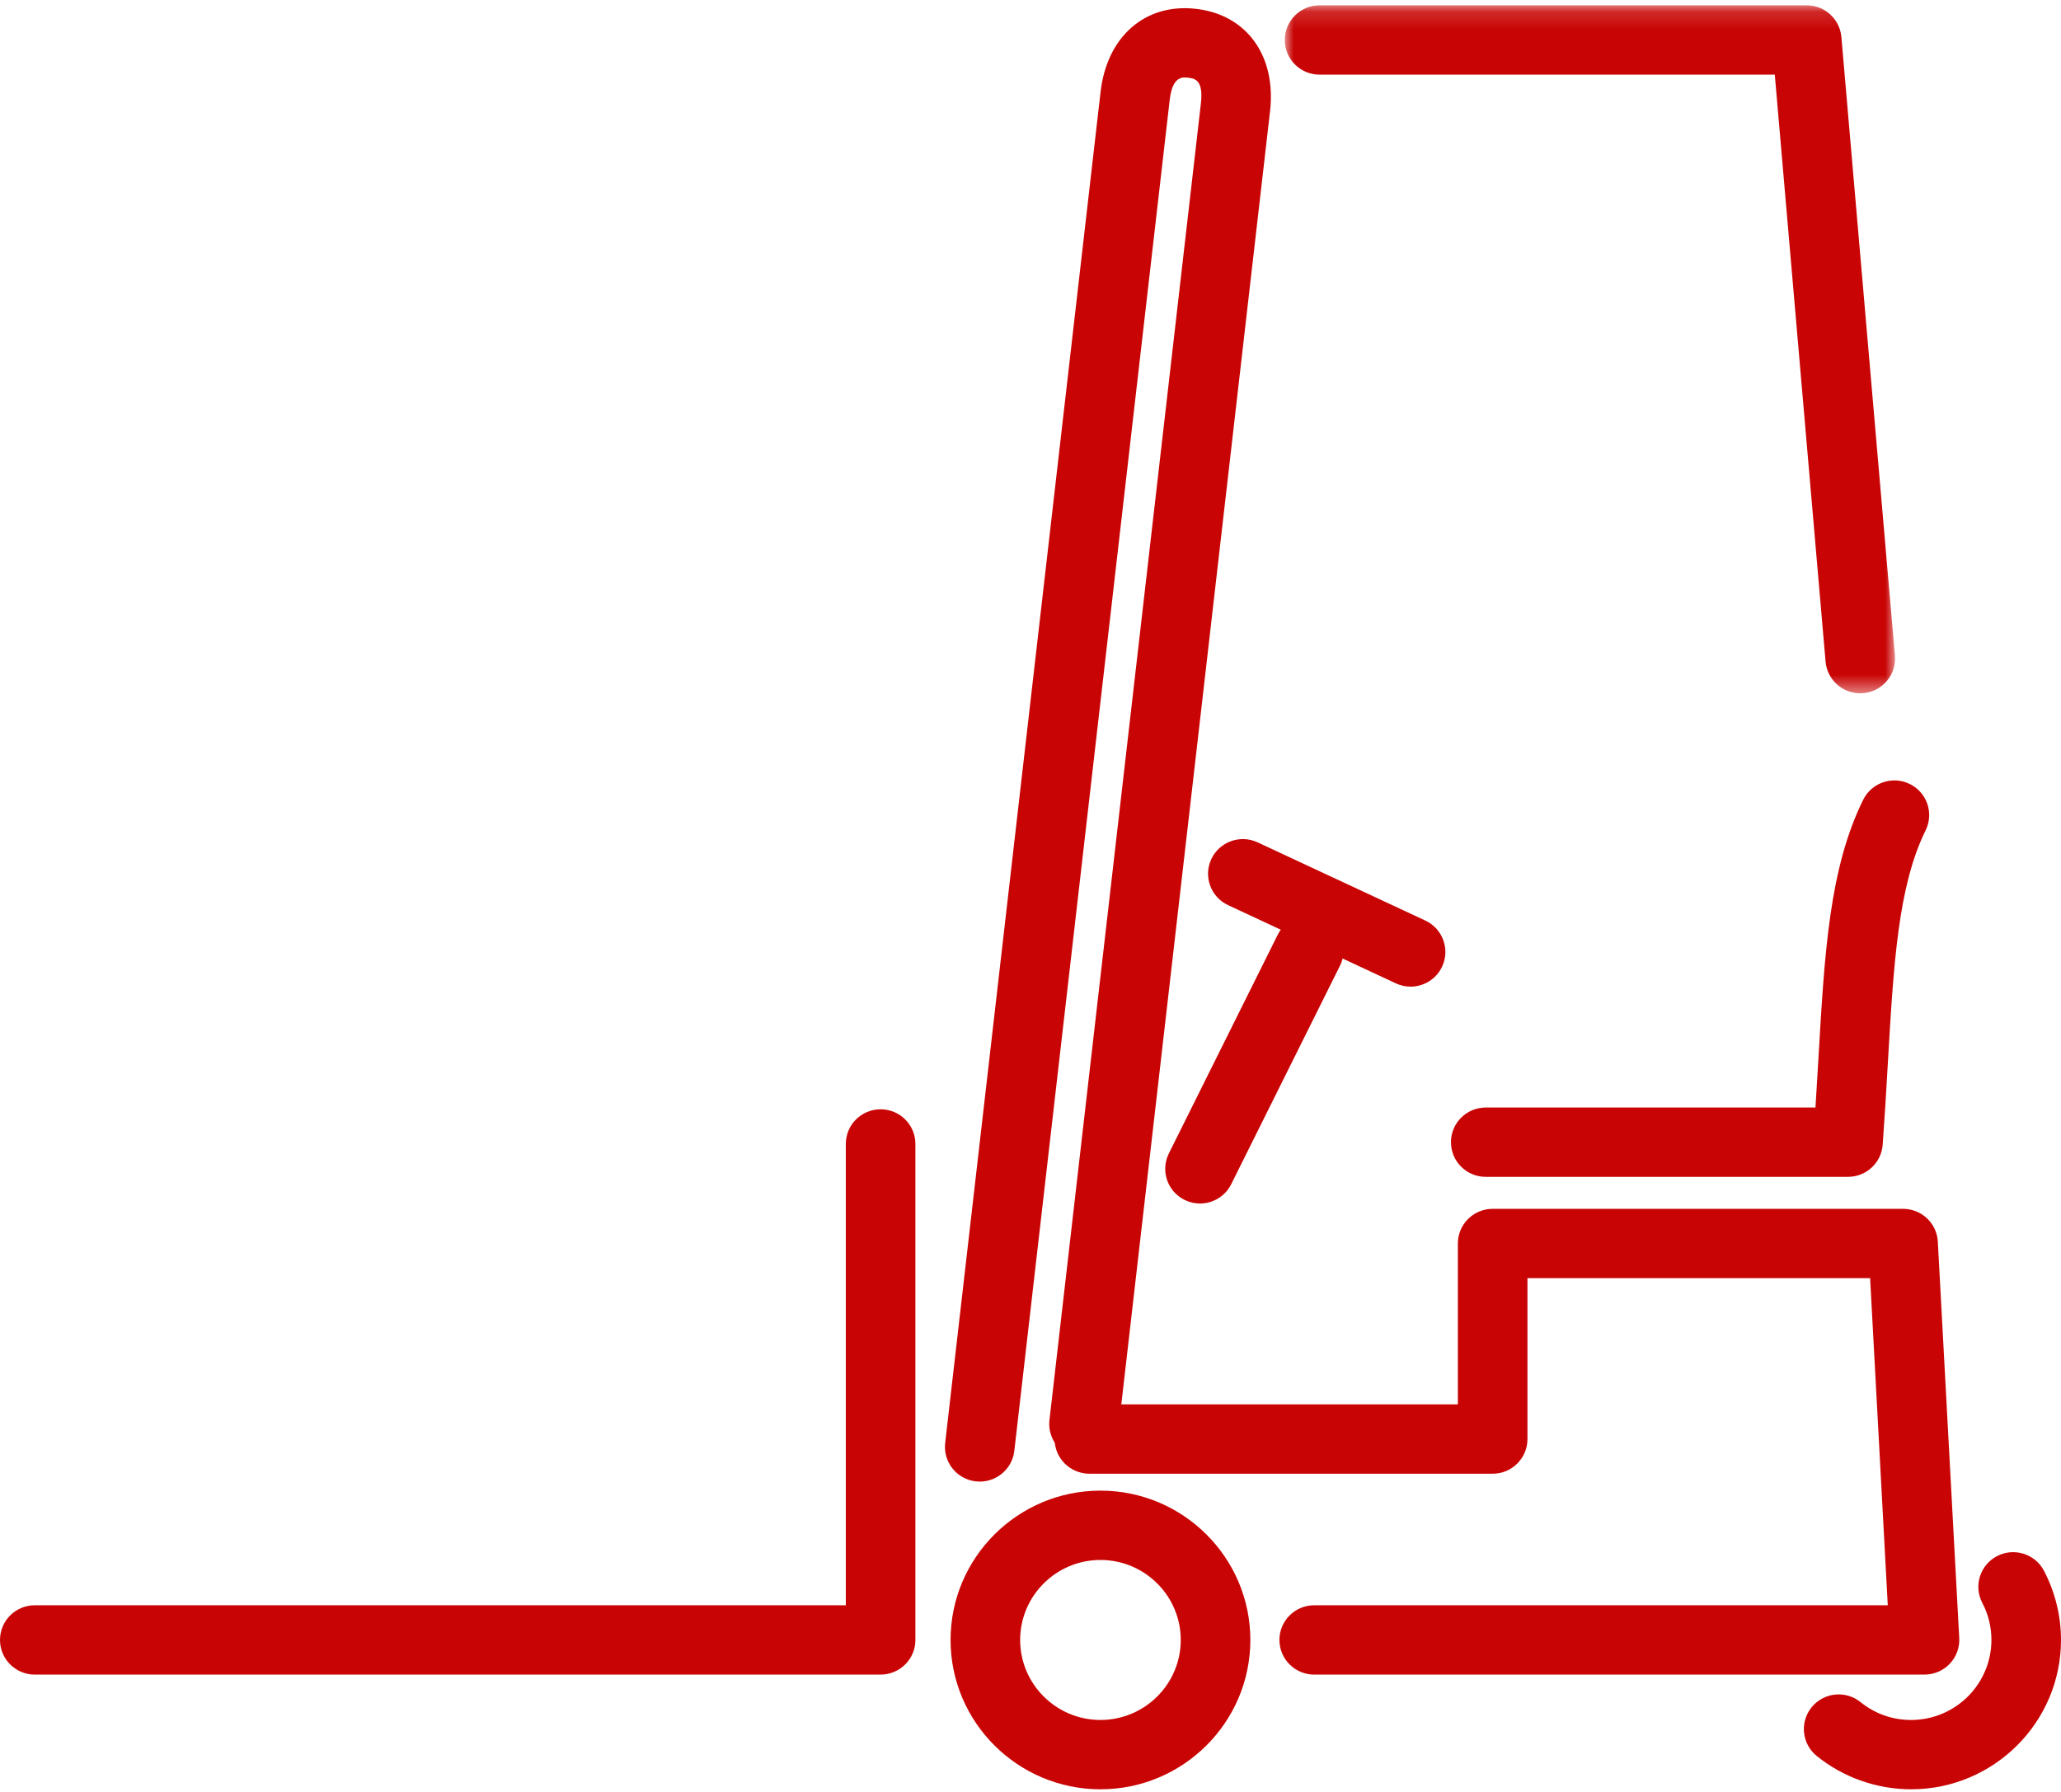 <?xml version="1.0" encoding="UTF-8"?>
<svg width="115px" height="100px" viewBox="0 0 115 100" version="1.1" xmlns="http://www.w3.org/2000/svg" xmlns:xlink="http://www.w3.org/1999/xlink">
    <!-- Generator: Sketch 52.5 (67469) - http://www.bohemiancoding.com/sketch -->
    <title>Truck-2</title>
    <desc>Created with Sketch.</desc>
    <defs>
        <polygon id="path-1" points="5.97402597e-05 0.147 34.052 0.147 34.052 38.54 5.97402597e-05 38.54"></polygon>
    </defs>
    <g id="Page-1" stroke="none" stroke-width="1" fill="none" fill-rule="evenodd">
        <g id="Diensten" transform="translate(-536, -975)">
            <g id="Truck-2" transform="translate(536, 975)">
                <g id="Group-20">
                    <path d="M61.403,87.055 C58.933,87.055 56.923,89.058 56.923,91.519 C56.923,93.981 58.933,95.984 61.403,95.984 C63.874,95.984 65.884,93.981 65.884,91.519 C65.884,89.058 63.874,87.055 61.403,87.055 M61.403,99.853 C56.792,99.853 53.04,96.114 53.04,91.519 C53.04,86.924 56.792,83.186 61.403,83.186 C66.015,83.186 69.767,86.924 69.767,91.519 C69.767,96.114 66.015,99.853 61.403,99.853" id="Fill-1" fill="#C90404"></path>
                    <path d="M106.636,99.853 C104.724,99.853 102.855,99.193 101.371,97.995 C100.539,97.322 100.411,96.103 101.086,95.274 C101.762,94.444 102.984,94.316 103.817,94.989 C104.622,95.64 105.597,95.984 106.636,95.984 C109.107,95.984 111.117,93.981 111.117,91.519 C111.117,90.788 110.946,90.093 110.609,89.452 C110.112,88.506 110.479,87.337 111.428,86.841 C112.379,86.345 113.552,86.711 114.049,87.657 C114.671,88.841 115,90.176 115,91.519 C115,96.114 111.248,99.853 106.636,99.853" id="Fill-3" fill="#C90404"></path>
                    <path d="M49.136,93.452 L1.942,93.452 C0.869,93.452 0,92.586 0,91.518 C0,90.449 0.869,89.583 1.942,89.583 L47.195,89.583 L47.195,63.839 C47.195,62.771 48.064,61.905 49.136,61.905 C50.209,61.905 51.078,62.771 51.078,63.839 L51.078,91.518 C51.078,92.586 50.209,93.452 49.136,93.452" id="Fill-5" fill="#C90404"></path>
                    <path d="M54.67,82.682 C54.596,82.682 54.522,82.678 54.446,82.669 C53.381,82.547 52.617,81.588 52.739,80.527 L61.41,5.127 C61.766,2.033 63.902,0.17 66.733,0.493 C69.561,0.816 71.222,3.112 70.866,6.207 C70.723,7.455 64.287,63.413 62.416,79.685 C62.294,80.746 61.334,81.509 60.266,81.386 C59.201,81.265 58.436,80.306 58.558,79.244 C60.429,62.972 66.865,7.014 67.008,5.767 C67.161,4.436 66.637,4.376 66.291,4.336 C65.987,4.303 65.421,4.238 65.268,5.568 L56.597,80.967 C56.483,81.954 55.643,82.682 54.67,82.682" id="Fill-7" fill="#C90404"></path>
                    <g id="Group-11" transform="translate(71.688, 0.15)">
                        <mask id="mask-2" fill="white">
                            <use xlink:href="#path-1"></use>
                        </mask>
                        <g id="Clip-10"></g>
                        <path d="M32.108,38.54 C31.111,38.54 30.263,37.78 30.176,36.772 L27.342,4.016 L1.942,4.016 C0.869,4.016 5.97402597e-05,3.15 5.97402597e-05,2.082 C5.97402597e-05,1.014 0.869,0.147 1.942,0.147 L29.123,0.147 C30.131,0.147 30.971,0.915 31.058,1.916 L34.045,36.439 C34.137,37.504 33.346,38.441 32.277,38.533 C32.22,38.538 32.164,38.54 32.108,38.54" id="Fill-9" fill="#C90404" mask="url(#mask-2)"></path>
                    </g>
                    <path d="M103.115,65.675 L82.903,65.675 C81.83,65.675 80.961,64.809 80.961,63.74 C80.961,62.672 81.83,61.806 82.903,61.806 L101.3,61.806 C101.361,60.86 101.414,59.945 101.466,59.047 C101.809,53.126 102.08,48.449 103.961,44.634 C104.434,43.675 105.597,43.279 106.559,43.75 C107.522,44.221 107.919,45.38 107.446,46.339 C105.911,49.453 105.66,53.786 105.342,59.271 C105.258,60.737 105.169,62.254 105.051,63.88 C104.977,64.892 104.132,65.675 103.115,65.675" id="Fill-12" fill="#C90404"></path>
                    <path d="M107.383,93.452 L73.331,93.452 C72.259,93.452 71.39,92.586 71.39,91.518 C71.39,90.449 72.259,89.583 73.331,89.583 L105.334,89.583 L104.349,71.329 L85.229,71.329 L85.229,80.307 C85.229,81.376 84.36,82.242 83.288,82.242 L60.786,82.242 C59.713,82.242 58.844,81.376 58.844,80.307 C58.844,79.239 59.713,78.373 60.786,78.373 L81.346,78.373 L81.346,69.395 C81.346,68.327 82.215,67.46 83.288,67.46 L106.188,67.46 C107.22,67.46 108.072,68.264 108.127,69.291 L109.322,91.414 C109.351,91.944 109.159,92.463 108.792,92.849 C108.426,93.234 107.916,93.452 107.383,93.452" id="Fill-14" fill="#C90404"></path>
                    <path d="M78.707,55.06 C78.431,55.06 78.151,55.001 77.885,54.877 L68.525,50.512 C67.554,50.059 67.136,48.908 67.59,47.94 C68.045,46.972 69.201,46.556 70.172,47.008 L79.531,51.373 C80.502,51.826 80.921,52.978 80.466,53.945 C80.136,54.648 79.437,55.06 78.707,55.06" id="Fill-16" fill="#C90404"></path>
                    <path d="M66.958,67.163 C66.667,67.163 66.374,67.098 66.096,66.961 C65.136,66.487 64.743,65.326 65.22,64.369 L71.293,52.166 C71.769,51.209 72.935,50.818 73.895,51.293 C74.855,51.767 75.248,52.928 74.772,53.885 L68.698,66.088 C68.359,66.768 67.672,67.163 66.958,67.163" id="Fill-18" fill="#C90404"></path>
                </g>
            </g>
            <g id="Page"></g>
        </g>
    </g>
</svg>